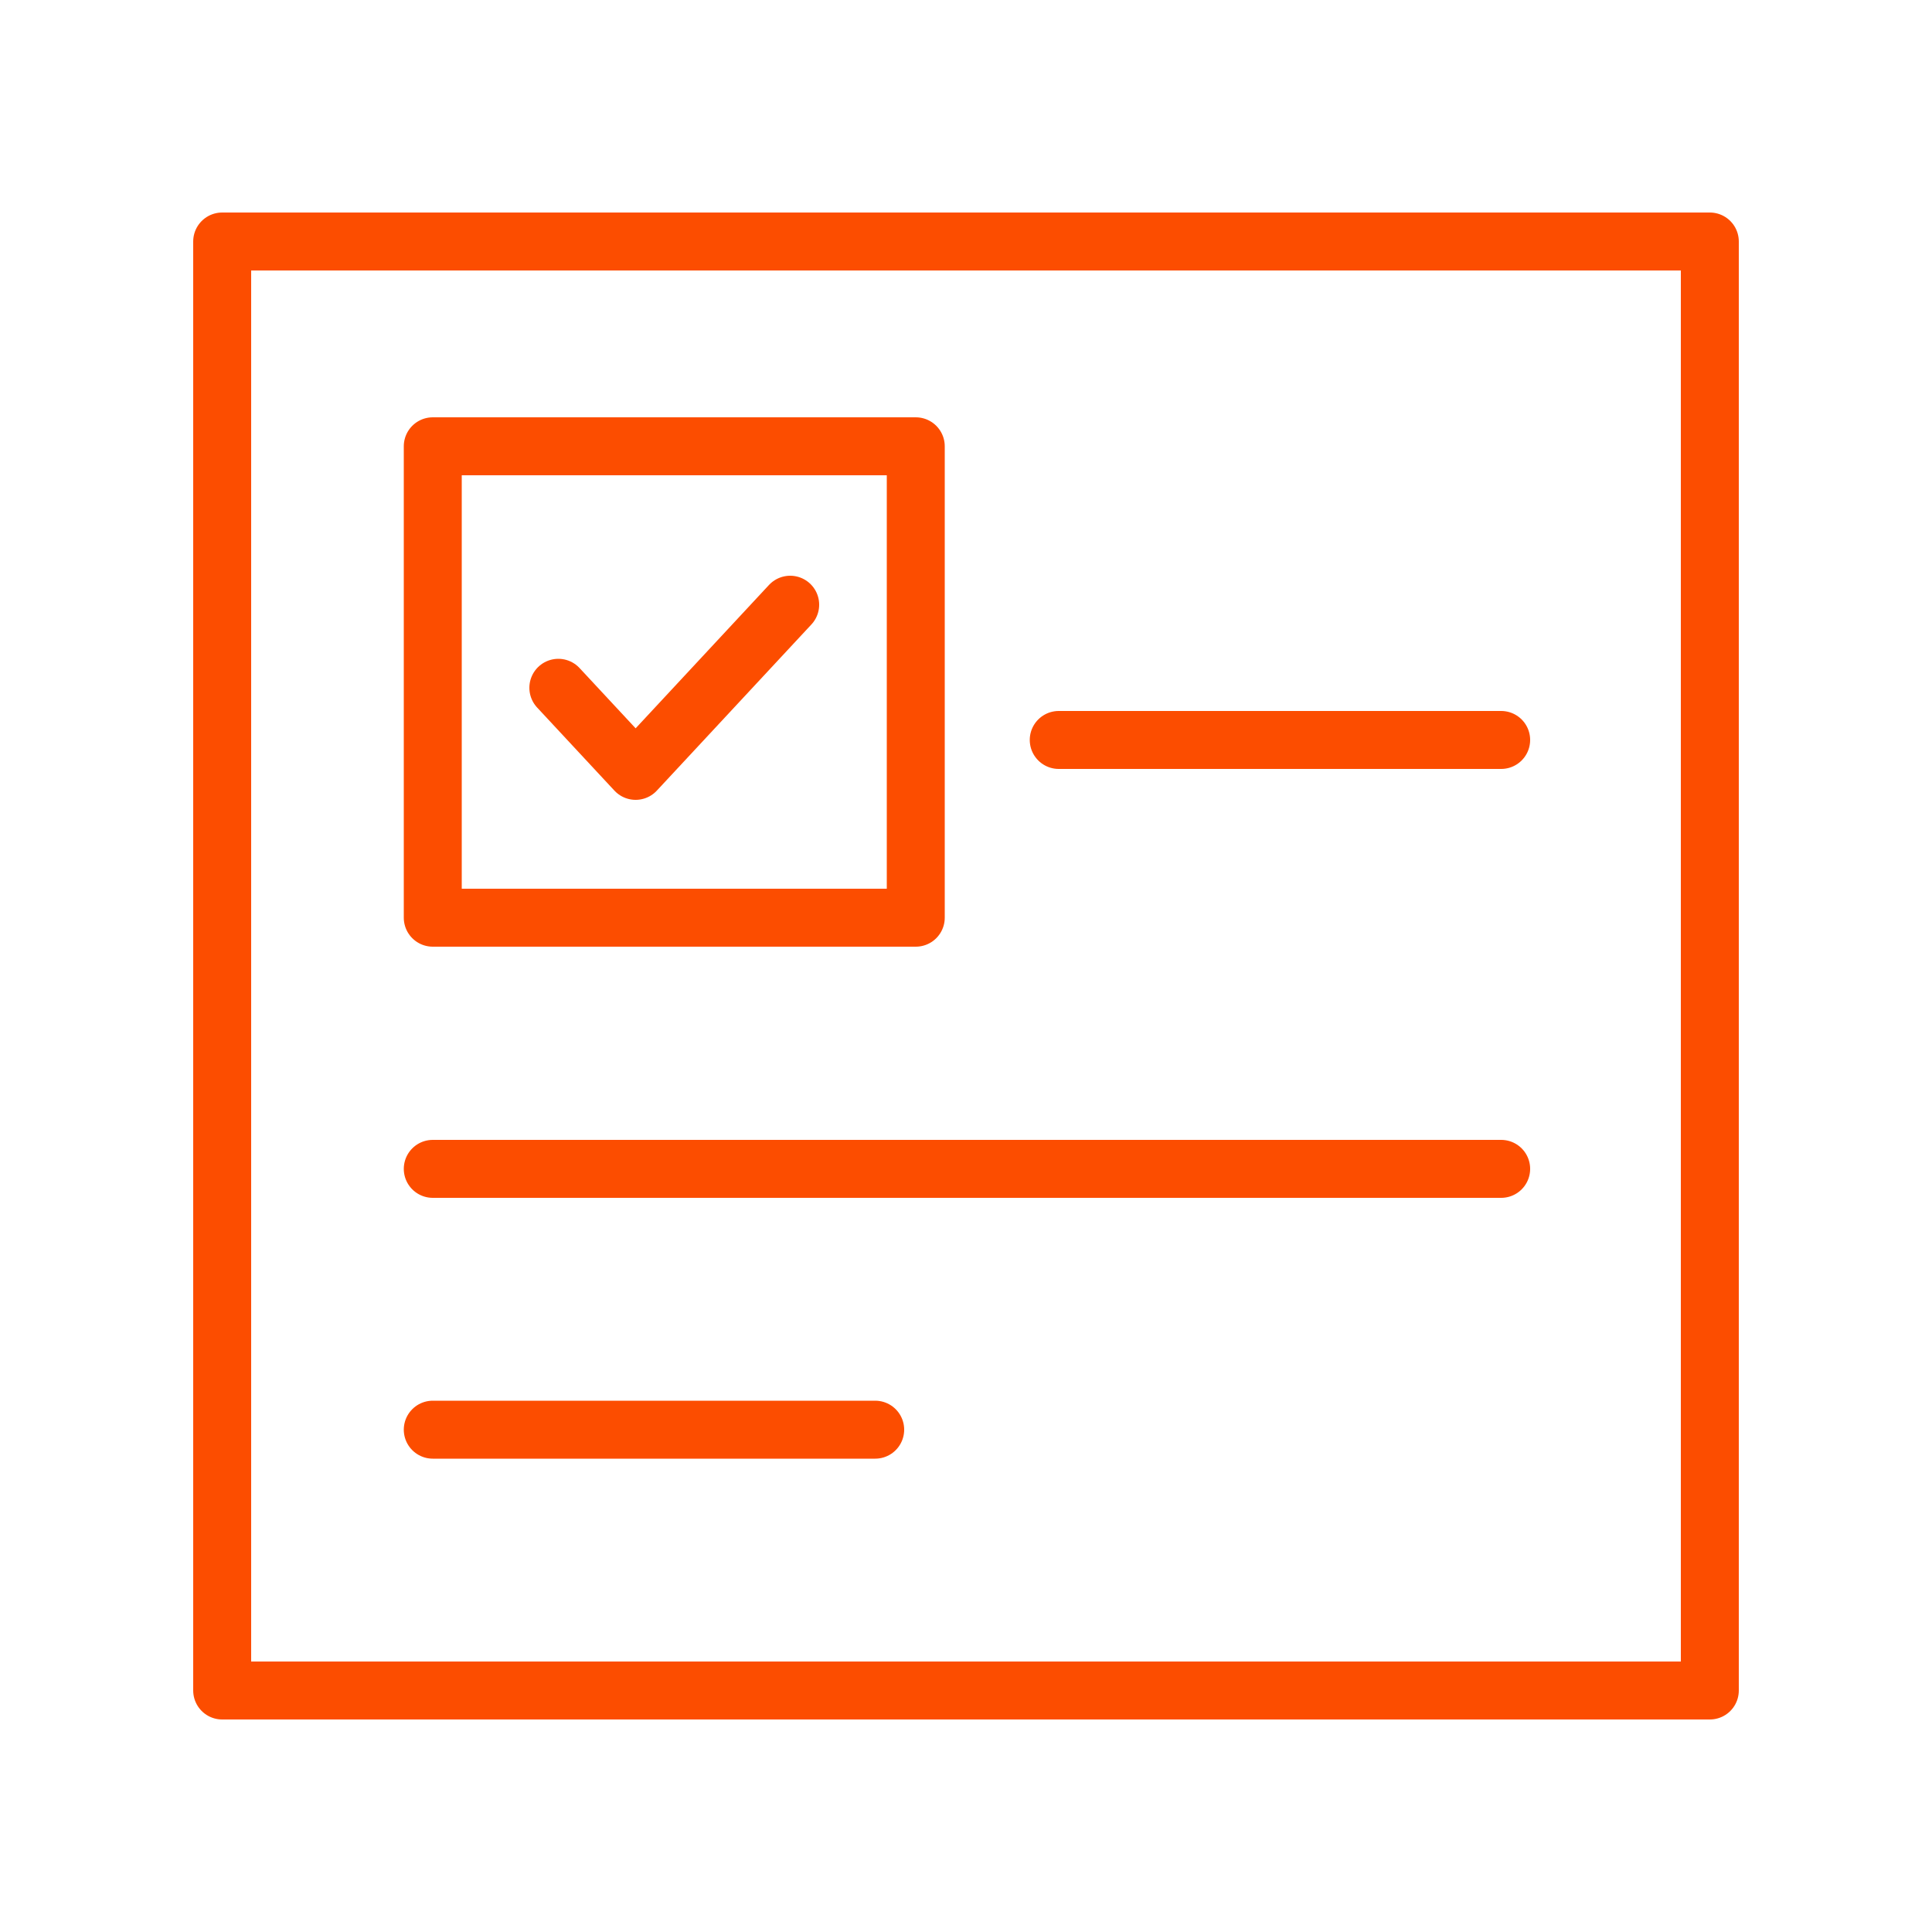<?xml version="1.0" encoding="UTF-8"?>
<svg id="Layer_1" data-name="Layer 1" xmlns="http://www.w3.org/2000/svg" version="1.1" viewBox="0 0 100 100">
  <defs>
    <style>
      .cls-1 {
        fill: none;
        stroke: #fc4d00;
        stroke-linecap: round;
        stroke-linejoin: round;
        stroke-width: 3px;
      }
    </style>
  </defs>
  <g id="Group_1147" data-name="Group 1147">
    <rect id="Rectangle_428" data-name="Rectangle 428" class="cls-1" x="11.5" y="12.5" width="77" height="75"/>
    <g id="Group_1147-2" data-name="Group 1147-2">
      <rect id="Rectangle_428-2" data-name="Rectangle 428-2" class="cls-1" x="22.4" y="23.1" width="25" height="24.4"/>
    </g>
    <line id="Line_280" data-name="Line 280" class="cls-1" x1="77.7" y1="60.5" x2="22.4" y2="60.5"/>
    <line id="Line_280-3" data-name="Line 280-3" class="cls-1" x1="77.7" y1="38.3" x2="54.8" y2="38.3"/>
    <polyline class="cls-1" points="28.9 35.6 32.9 39.9 40.9 31.3"/>
    <line id="Line_280-3-2" data-name="Line 280-3" class="cls-1" x1="45.3" y1="74" x2="22.4" y2="74"/>
  </g>
</svg>